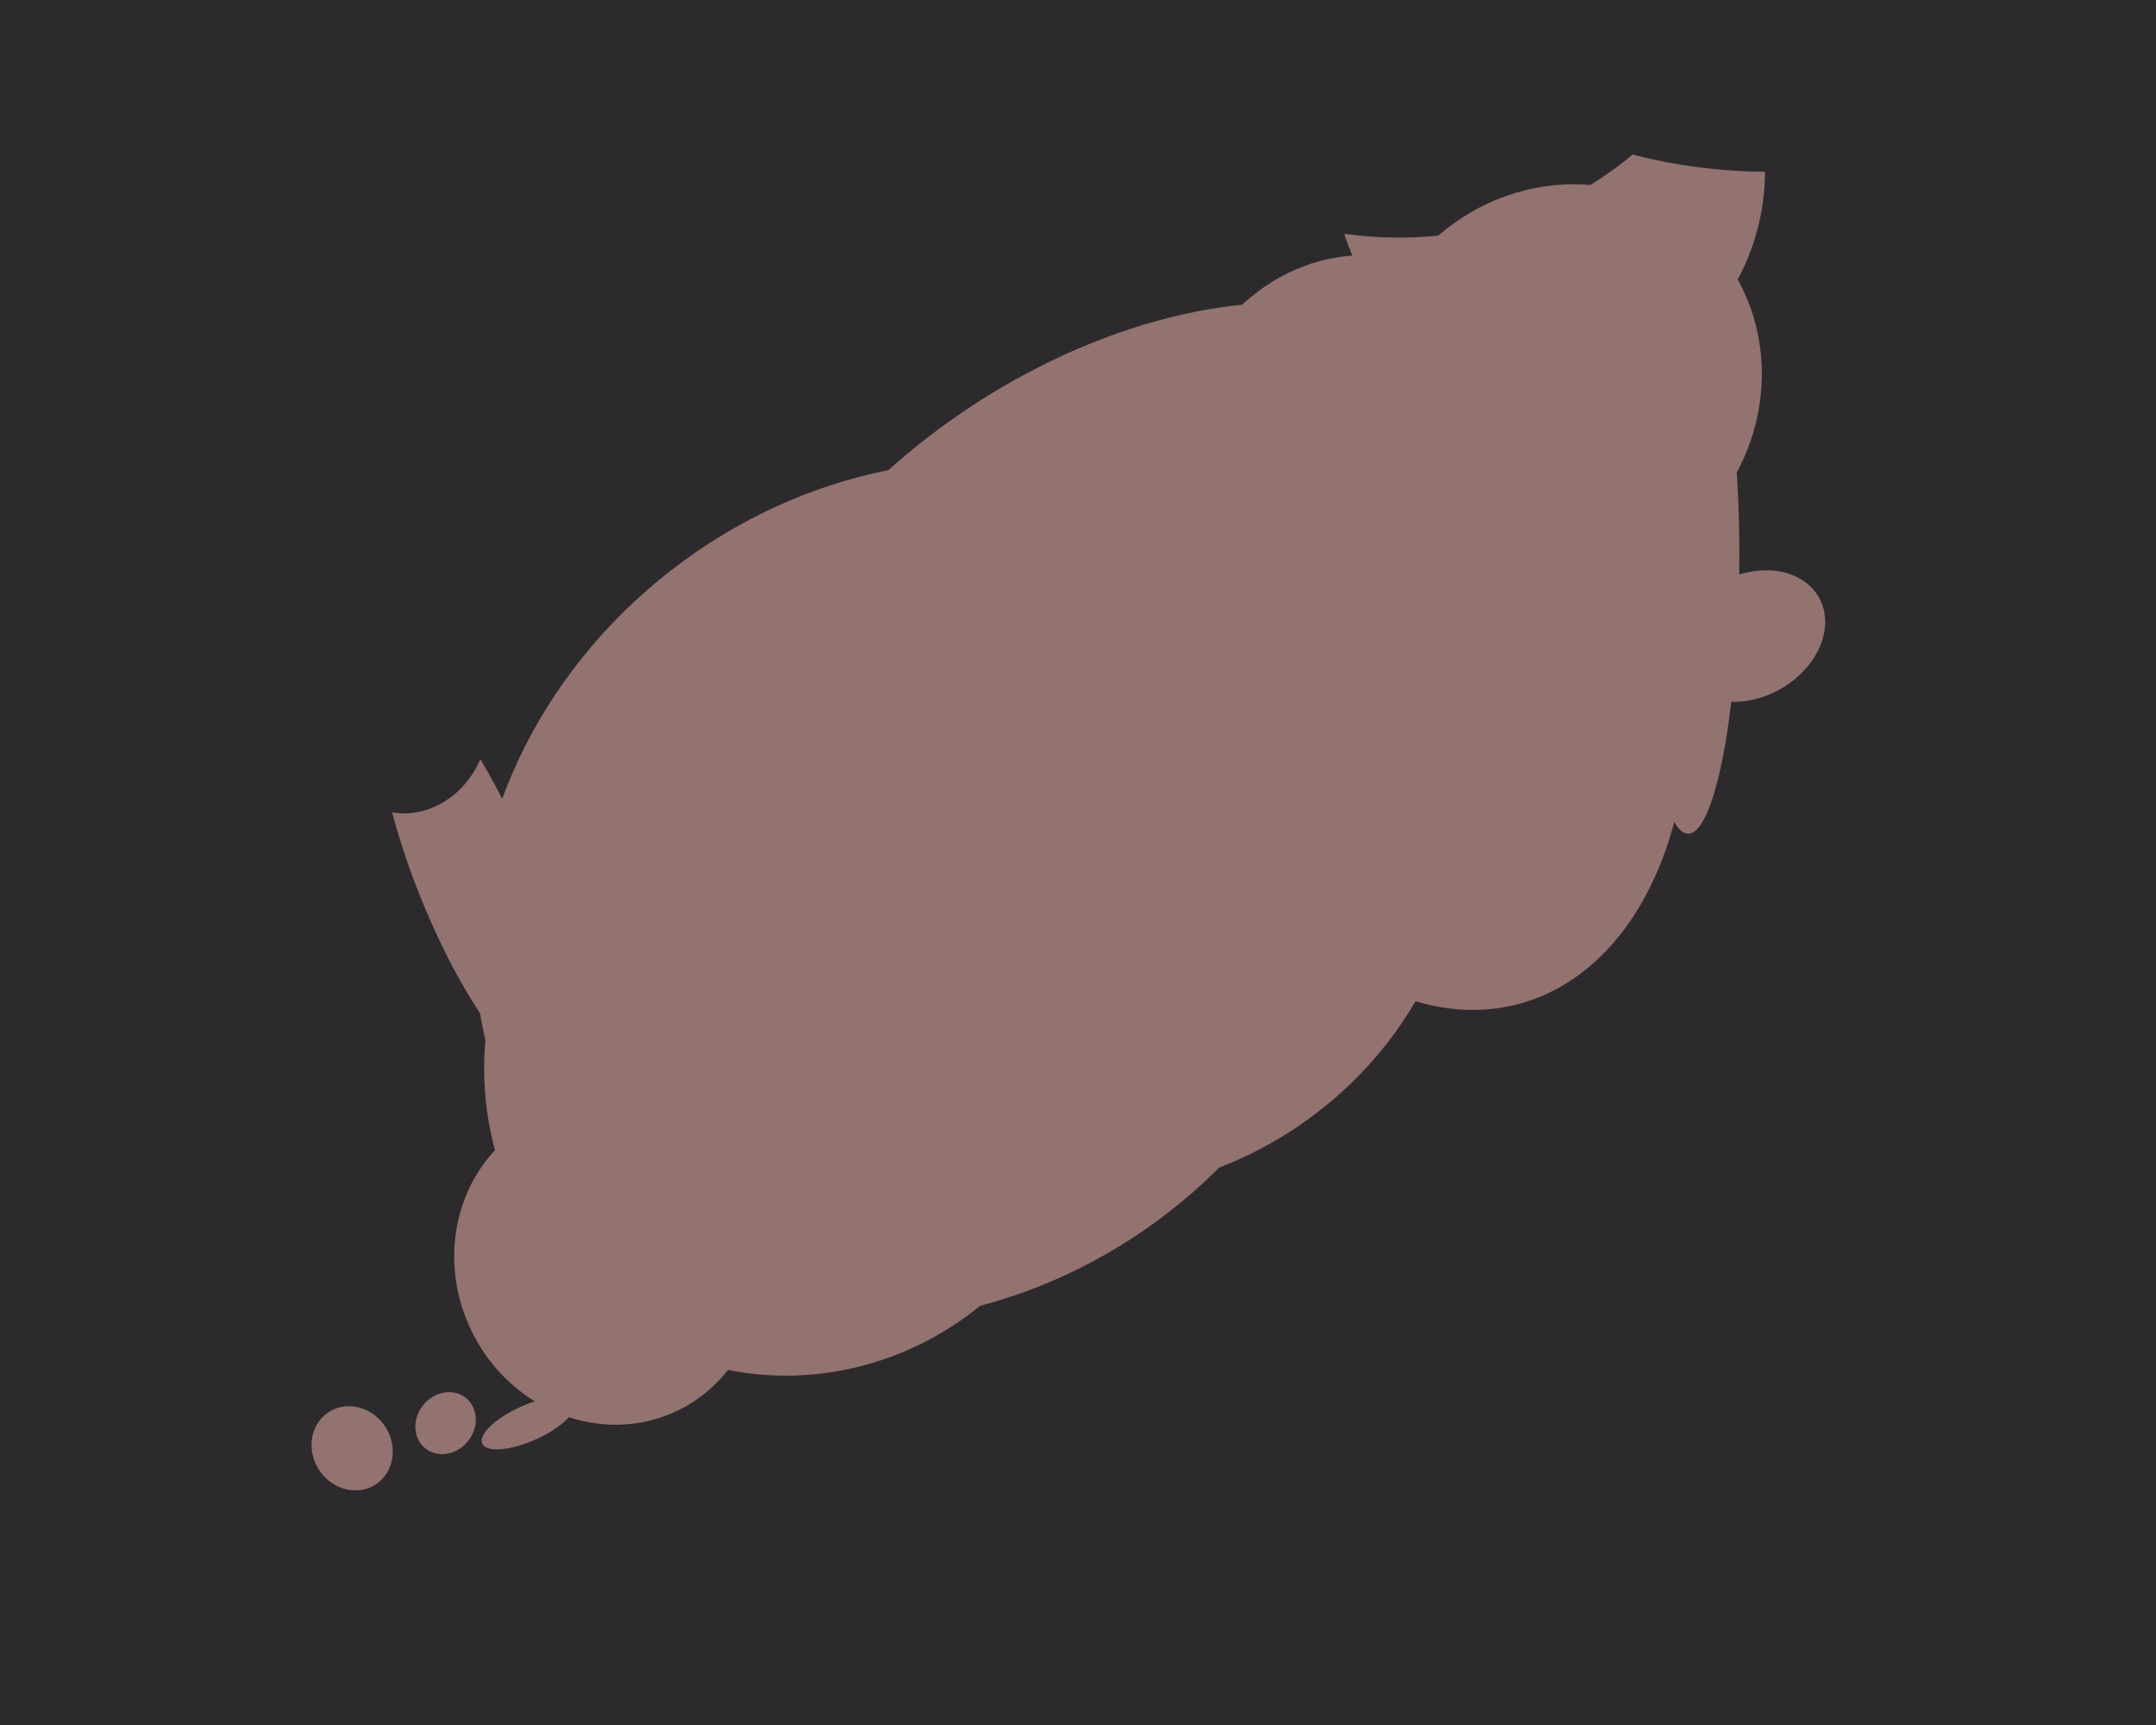 <svg xmlns="http://www.w3.org/2000/svg" width="600px" height="480px">
  <rect width="600" height="480" fill="rgb(147,115,111)"/>
  <ellipse cx="-132" cy="480" rx="970" ry="876" transform="rotate(152,-132,480)" fill="rgb(45,42,46)"/>
  <ellipse cx="431" cy="46" rx="60" ry="63" transform="rotate(166,431,46)" fill="rgb(147,115,111)"/>
  <ellipse cx="387" cy="-21" rx="87" ry="97" transform="rotate(96,387,-21)" fill="rgb(45,42,46)"/>
  <ellipse cx="220" cy="296" rx="87" ry="85" transform="rotate(110,220,296)" fill="rgb(147,115,111)"/>
  <ellipse cx="124" cy="396" rx="9" ry="8" transform="rotate(129,124,396)" fill="rgb(147,115,111)"/>
  <ellipse cx="147" cy="396" rx="5" ry="14" transform="rotate(66,147,396)" fill="rgb(147,115,111)"/>
  <ellipse cx="487" cy="177" rx="17" ry="22" transform="rotate(61,487,177)" fill="rgb(147,115,111)"/>
  <ellipse cx="471" cy="161" rx="71" ry="13" transform="rotate(91,471,161)" fill="rgb(147,115,111)"/>
  <ellipse cx="435" cy="107" rx="57" ry="54" transform="rotate(131,435,107)" fill="rgb(147,115,111)"/>
  <ellipse cx="316" cy="245" rx="95" ry="82" transform="rotate(144,316,245)" fill="rgb(147,115,111)"/>
  <ellipse cx="132" cy="244" rx="59" ry="16" transform="rotate(68,132,244)" fill="rgb(147,115,111)"/>
  <ellipse cx="482" cy="-40" rx="87" ry="115" transform="rotate(99,482,-40)" fill="rgb(45,42,46)"/>
  <ellipse cx="395" cy="176" rx="107" ry="72" transform="rotate(75,395,176)" fill="rgb(147,115,111)"/>
  <ellipse cx="169" cy="352" rx="45" ry="42" transform="rotate(64,169,352)" fill="rgb(147,115,111)"/>
  <ellipse cx="115" cy="204" rx="20" ry="23" transform="rotate(29,115,204)" fill="rgb(45,42,46)"/>
  <ellipse cx="256" cy="248" rx="113" ry="130" transform="rotate(52,256,248)" fill="rgb(147,115,111)"/>
  <ellipse cx="98" cy="403" rx="11" ry="12" transform="rotate(147,98,403)" fill="rgb(147,115,111)"/>
  <ellipse cx="312" cy="179" rx="124" ry="78" transform="rotate(146,312,179)" fill="rgb(147,115,111)"/>
</svg>